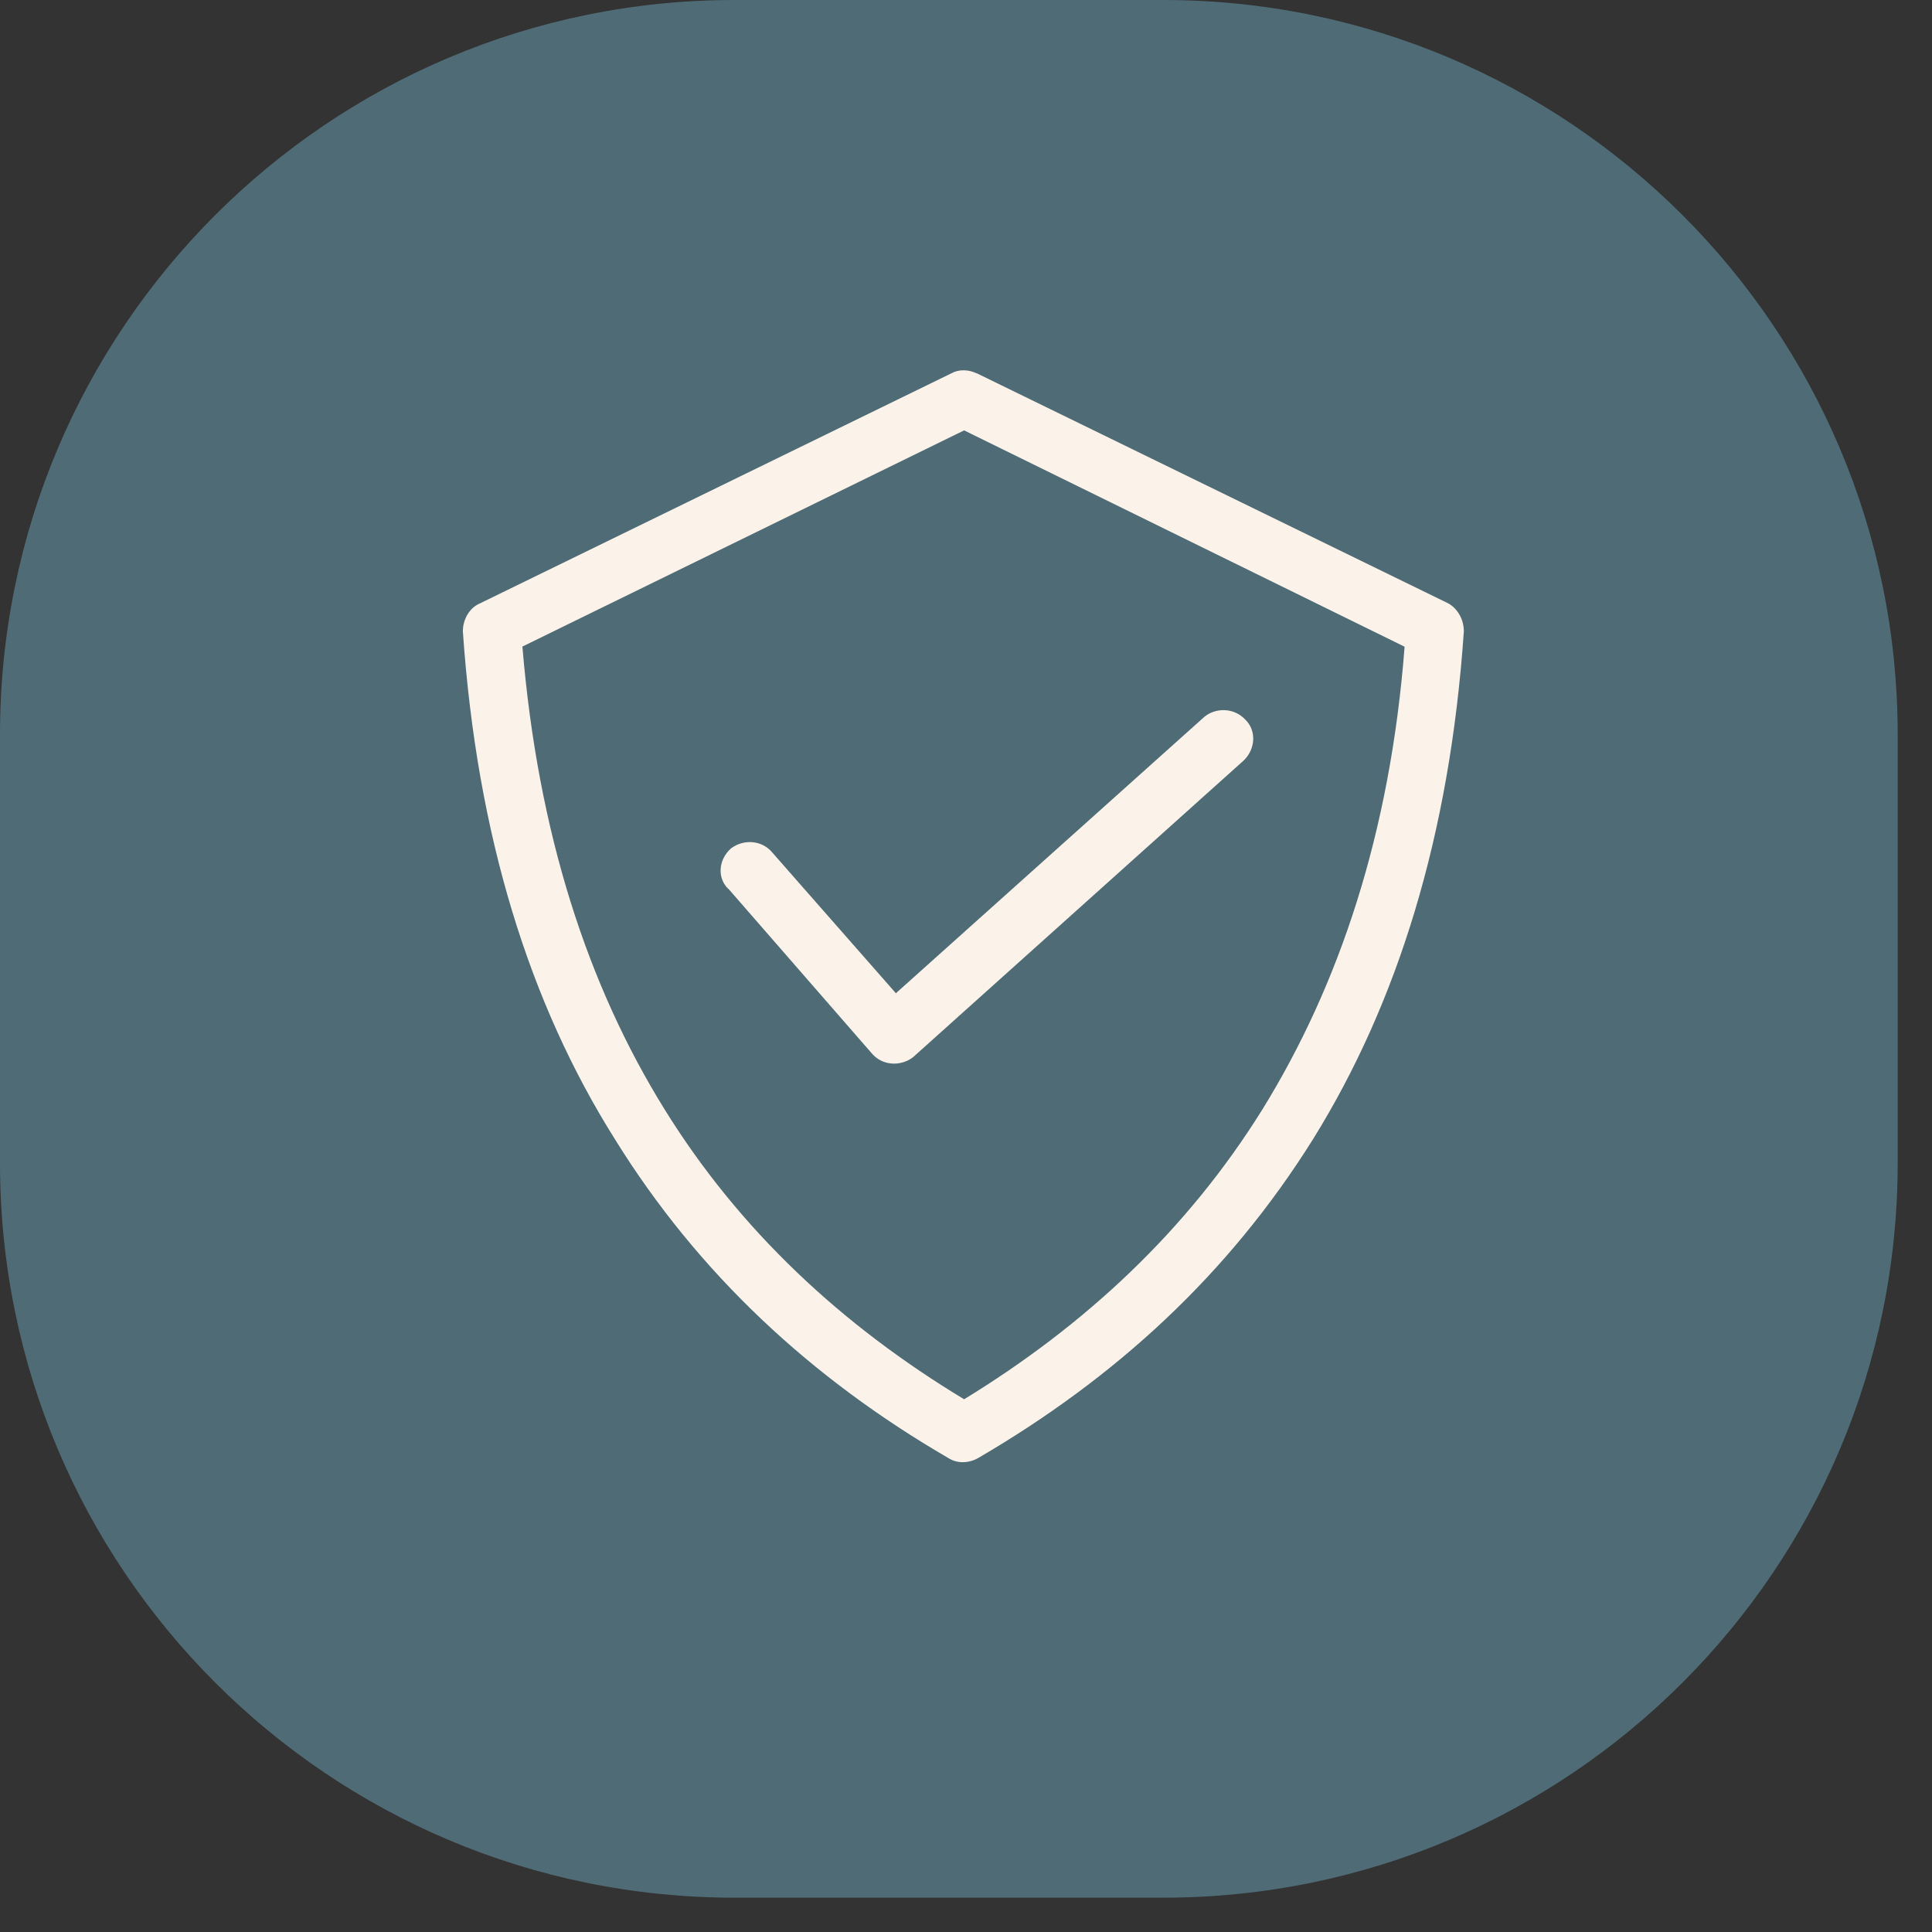 <svg width="38" height="38" viewBox="0 0 38 38" fill="none" xmlns="http://www.w3.org/2000/svg">
    <rect x="0" y="0" width="38" height="38" fill="#333333" stroke="none"/>
    <path d="M22.878 0H14.447C6.469 0 0 6.469 0 14.447V22.878C0 30.857 6.469 37.325 14.447 37.325H22.878C30.857 37.325 37.325 30.857 37.325 22.878V14.447C37.325 6.469 30.857 0 22.878 0Z" fill="#4F6C76"/>
    <g clip-path="url(#clip0_0_1)">
        <path d="M14.325 17.485C14.101 17.265 14.131 16.907 14.378 16.687C14.631 16.497 14.99 16.526 15.19 16.768L17.621 19.536L23.683 14.104C23.907 13.914 24.272 13.914 24.496 14.156C24.719 14.376 24.69 14.734 24.466 14.954L17.956 20.796C17.703 20.986 17.344 20.957 17.144 20.715L14.325 17.479V17.485ZM19.216 7.344L28.486 11.868C28.681 11.978 28.792 12.197 28.792 12.417C28.516 16.45 27.48 19.738 25.832 22.396C24.154 25.083 21.924 27.111 19.24 28.677C19.045 28.787 18.822 28.787 18.651 28.677C15.967 27.117 13.736 25.06 12.088 22.396C10.417 19.738 9.381 16.445 9.104 12.417C9.104 12.169 9.245 11.949 9.44 11.868L18.71 7.344C18.851 7.263 19.045 7.263 19.21 7.344H19.216ZM27.621 12.717L18.963 8.465L10.275 12.717C10.581 16.393 11.558 19.38 13.071 21.819C14.549 24.205 16.561 26.071 18.963 27.522C21.335 26.071 23.348 24.205 24.831 21.819C26.338 19.38 27.345 16.387 27.627 12.717H27.621Z" fill="#FBF3EA"/>
    </g>
    <defs>
        <clipPath id="clip0_0_1">
            <rect width="19.688" height="21.478" fill="white" transform="translate(9.104 7.283)"/>
        </clipPath>
    </defs>
</svg>
